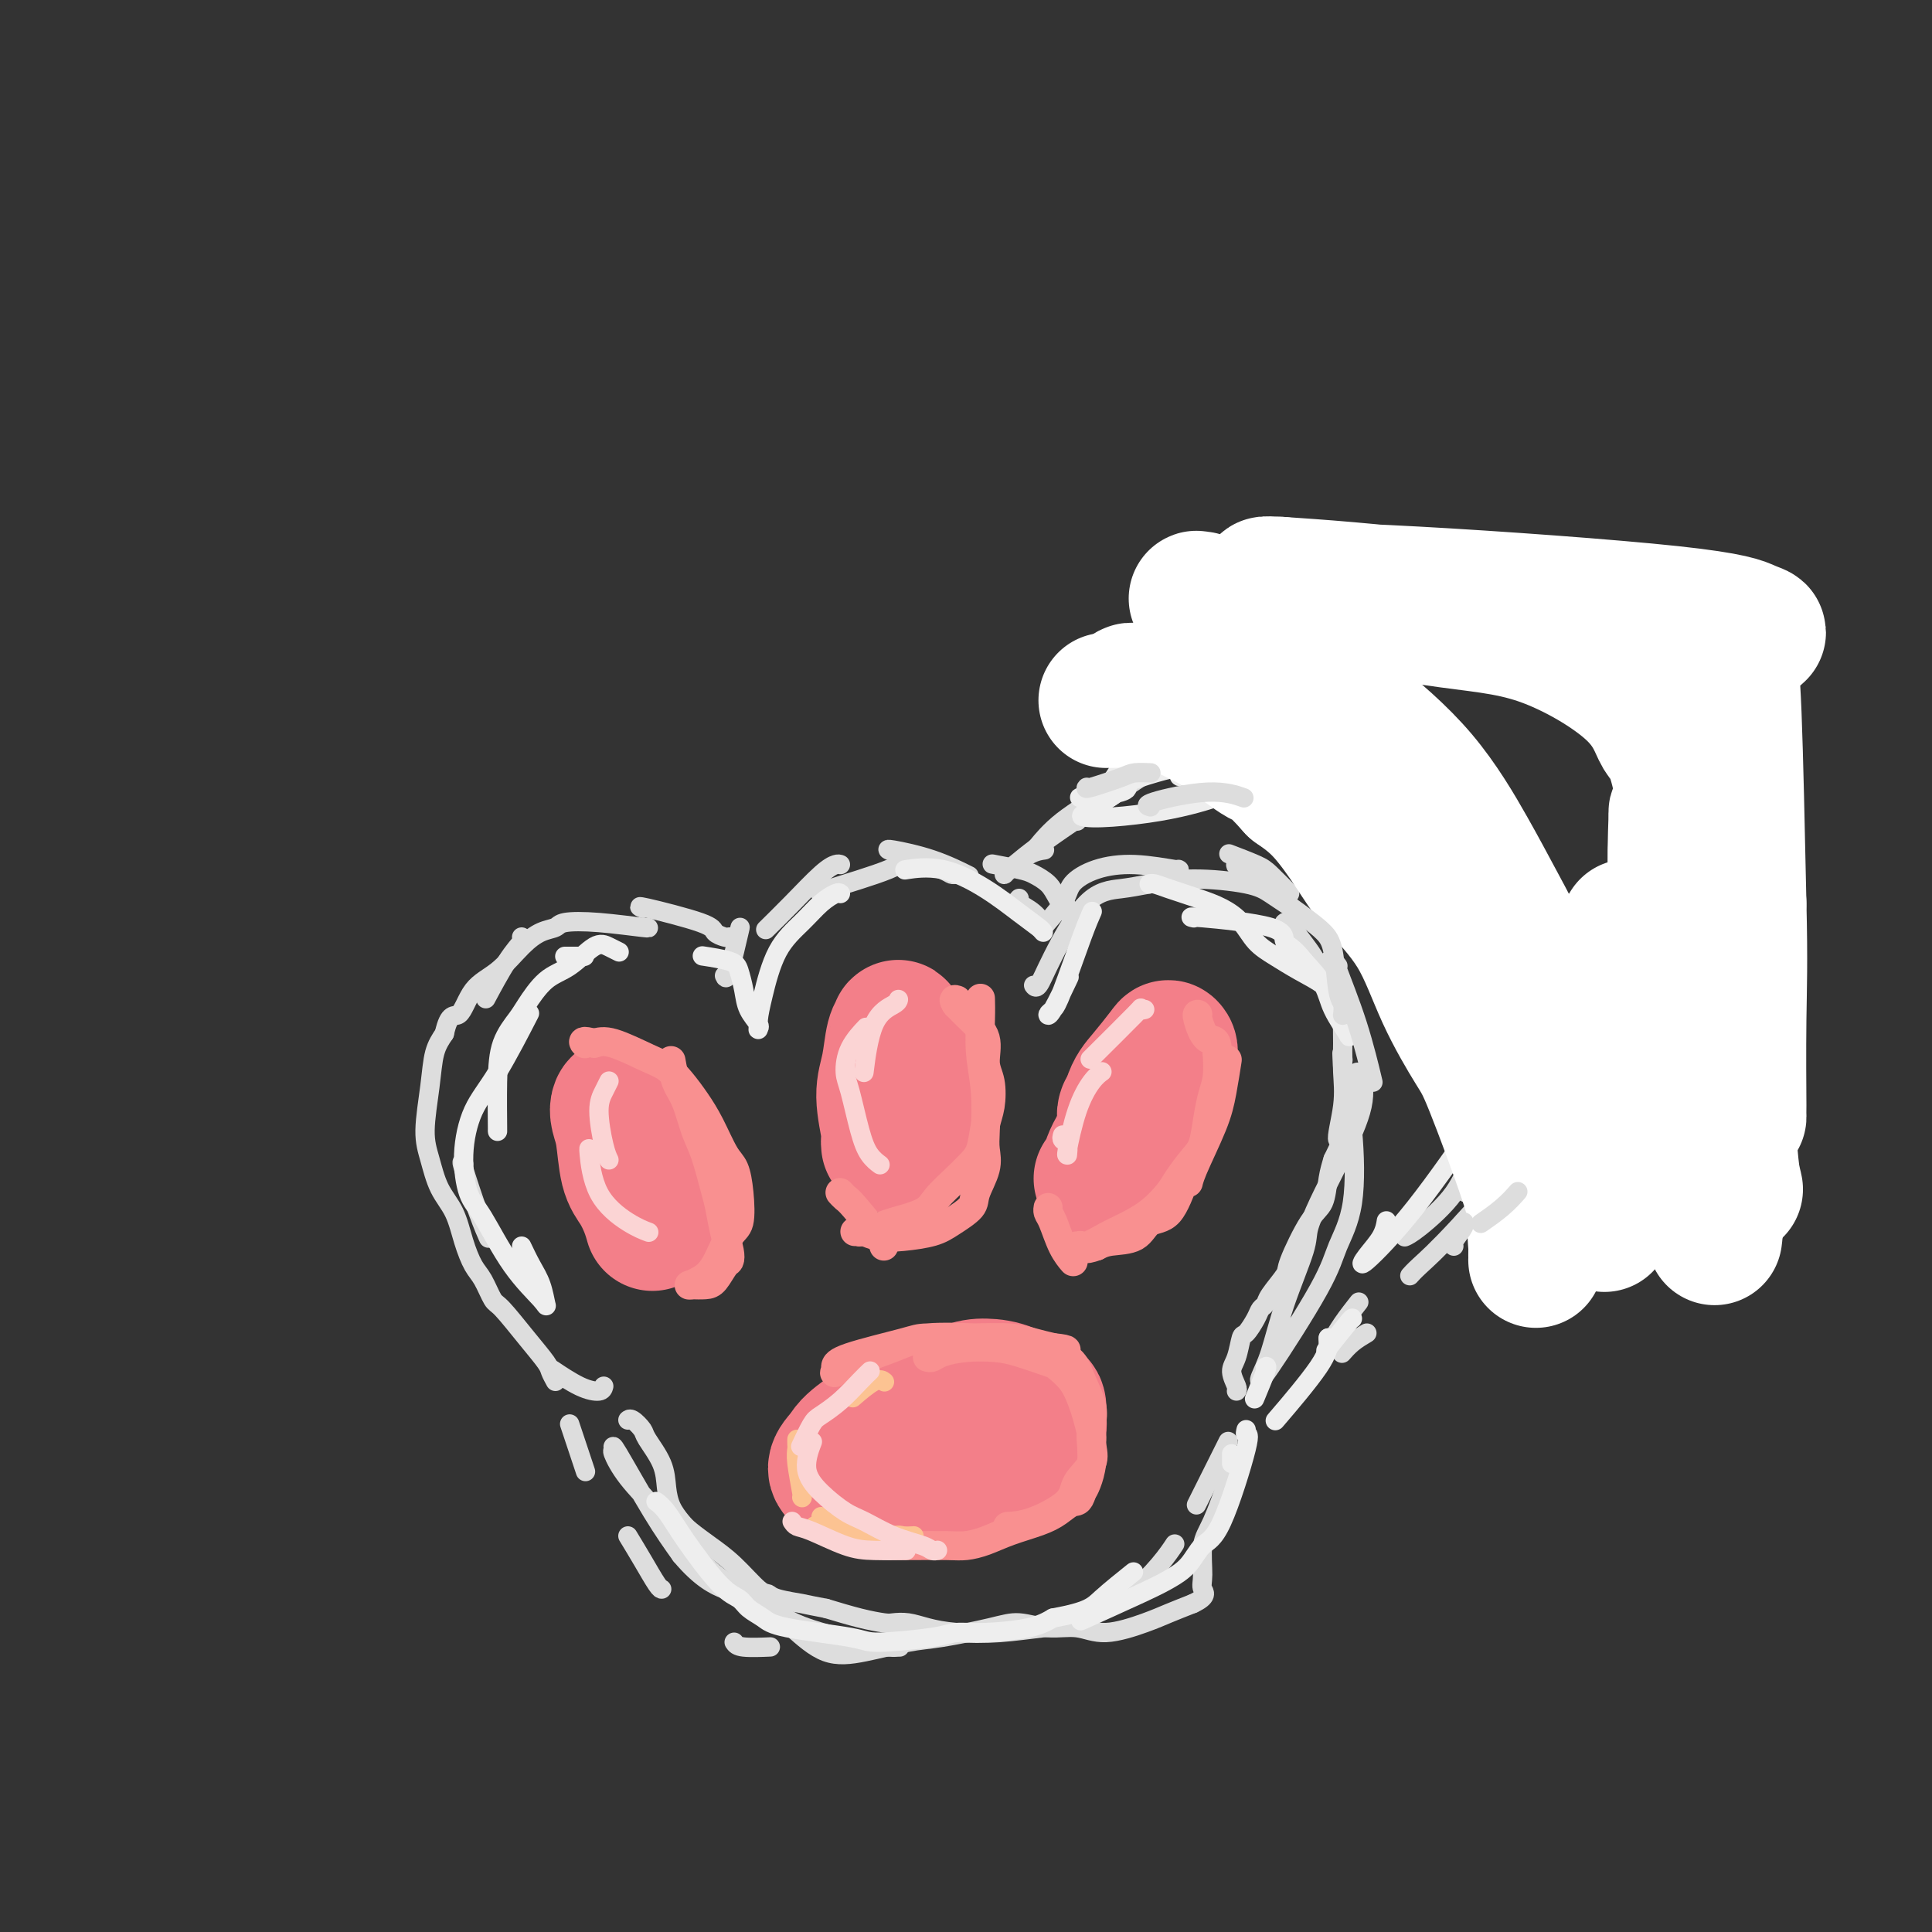 <svg viewBox='0 0 400 400' version='1.1' xmlns='http://www.w3.org/2000/svg' xmlns:xlink='http://www.w3.org/1999/xlink'><rect x="0" y="0" width="400" height="400" fill="#333333" stroke="none"/><g fill='none' stroke='rgb(243,127,137)' stroke-width='28' stroke-linecap='round' stroke-linejoin='round'><path d='M186,296c0.180,-0.196 0.360,-0.391 1,-1c0.640,-0.609 1.741,-1.631 4,-3c2.259,-1.369 5.677,-3.083 8,-4c2.323,-0.917 3.552,-1.035 5,-1c1.448,0.035 3.115,0.223 5,1c1.885,0.777 3.989,2.142 5,3c1.011,0.858 0.930,1.208 1,2c0.070,0.792 0.290,2.027 0,3c-0.290,0.973 -1.092,1.683 -3,3c-1.908,1.317 -4.923,3.240 -8,5c-3.077,1.760 -6.217,3.356 -9,4c-2.783,0.644 -5.210,0.336 -8,0c-2.790,-0.336 -5.944,-0.698 -8,-1c-2.056,-0.302 -3.015,-0.543 -4,-1c-0.985,-0.457 -1.996,-1.131 -2,-2c-0.004,-0.869 0.998,-1.935 2,-3'/><path d='M175,301c0.640,-1.482 2.239,-2.688 4,-4c1.761,-1.312 3.684,-2.732 6,-4c2.316,-1.268 5.026,-2.385 7,-3c1.974,-0.615 3.212,-0.728 5,-1c1.788,-0.272 4.125,-0.703 6,-1c1.875,-0.297 3.287,-0.461 5,0c1.713,0.461 3.727,1.546 5,2c1.273,0.454 1.804,0.276 2,1c0.196,0.724 0.056,2.350 0,3c-0.056,0.650 -0.028,0.325 0,0'/><path d='M232,243c0.132,-0.366 0.263,-0.732 0,-1c-0.263,-0.268 -0.922,-0.440 -1,-1c-0.078,-0.560 0.423,-1.510 1,-4c0.577,-2.490 1.229,-6.521 2,-9c0.771,-2.479 1.661,-3.406 3,-5c1.339,-1.594 3.126,-3.854 4,-5c0.874,-1.146 0.834,-1.179 1,-1c0.166,0.179 0.539,0.570 0,2c-0.539,1.430 -1.991,3.900 -3,6c-1.009,2.100 -1.577,3.831 -3,6c-1.423,2.169 -3.701,4.777 -5,7c-1.299,2.223 -1.619,4.060 -2,5c-0.381,0.940 -0.823,0.983 -1,1c-0.177,0.017 -0.088,0.009 0,0'/><path d='M184,237c-0.037,-0.372 -0.074,-0.744 0,-1c0.074,-0.256 0.258,-0.398 0,-2c-0.258,-1.602 -0.960,-4.666 -1,-7c-0.040,-2.334 0.582,-3.939 1,-6c0.418,-2.061 0.633,-4.579 1,-6c0.367,-1.421 0.886,-1.743 1,-2c0.114,-0.257 -0.179,-0.447 0,0c0.179,0.447 0.829,1.531 1,3c0.171,1.469 -0.136,3.322 0,6c0.136,2.678 0.716,6.182 1,8c0.284,1.818 0.272,1.951 0,3c-0.272,1.049 -0.804,3.013 -1,4c-0.196,0.987 -0.056,0.996 0,1c0.056,0.004 0.028,0.002 0,0'/><path d='M135,253c0.067,0.238 0.134,0.475 0,0c-0.134,-0.475 -0.470,-1.664 -1,-3c-0.530,-1.336 -1.253,-2.820 -2,-4c-0.747,-1.180 -1.518,-2.056 -2,-4c-0.482,-1.944 -0.673,-4.958 -1,-7c-0.327,-2.042 -0.788,-3.114 -1,-4c-0.212,-0.886 -0.173,-1.587 0,-2c0.173,-0.413 0.480,-0.537 1,0c0.520,0.537 1.253,1.735 2,3c0.747,1.265 1.507,2.599 2,4c0.493,1.401 0.720,2.870 1,4c0.280,1.130 0.614,1.919 1,3c0.386,1.081 0.825,2.452 1,3c0.175,0.548 0.088,0.274 0,0'/><path d='M233,230c-0.146,0.417 -0.291,0.833 0,1c0.291,0.167 1.020,0.083 1,1c-0.020,0.917 -0.789,2.833 -1,4c-0.211,1.167 0.135,1.583 0,2c-0.135,0.417 -0.753,0.833 -1,1c-0.247,0.167 -0.124,0.083 0,0'/></g>
<g fill='none' stroke='rgb(249,144,144)' stroke-width='6' stroke-linecap='round' stroke-linejoin='round'><path d='M254,220c0.083,-0.533 0.166,-1.066 0,0c-0.166,1.066 -0.580,3.732 -1,6c-0.420,2.268 -0.844,4.139 -2,7c-1.156,2.861 -3.043,6.712 -4,9c-0.957,2.288 -0.982,3.013 -1,3c-0.018,-0.013 -0.028,-0.763 0,-1c0.028,-0.237 0.095,0.038 0,0c-0.095,-0.038 -0.353,-0.389 -1,1c-0.647,1.389 -1.682,4.519 -3,6c-1.318,1.481 -2.920,1.315 -4,2c-1.080,0.685 -1.637,2.223 -3,3c-1.363,0.777 -3.532,0.793 -5,1c-1.468,0.207 -2.234,0.603 -3,1'/><path d='M227,258c-2.938,1.083 -2.783,0.292 -3,0c-0.217,-0.292 -0.806,-0.084 -1,0c-0.194,0.084 0.008,0.045 0,0c-0.008,-0.045 -0.225,-0.097 0,0c0.225,0.097 0.893,0.342 2,0c1.107,-0.342 2.652,-1.273 4,-2c1.348,-0.727 2.500,-1.252 4,-2c1.500,-0.748 3.347,-1.721 5,-3c1.653,-1.279 3.111,-2.865 4,-4c0.889,-1.135 1.208,-1.819 2,-3c0.792,-1.181 2.058,-2.860 3,-4c0.942,-1.140 1.559,-1.742 2,-3c0.441,-1.258 0.706,-3.172 1,-5c0.294,-1.828 0.618,-3.569 1,-5c0.382,-1.431 0.824,-2.552 1,-4c0.176,-1.448 0.088,-3.224 0,-5'/><path d='M252,218c0.132,-3.392 -1.037,-2.373 -2,-3c-0.963,-0.627 -1.721,-2.900 -2,-4c-0.279,-1.100 -0.080,-1.029 0,-1c0.080,0.029 0.040,0.014 0,0'/><path d='M222,261c0.174,0.202 0.348,0.404 0,0c-0.348,-0.404 -1.218,-1.415 -2,-3c-0.782,-1.585 -1.478,-3.744 -2,-5c-0.522,-1.256 -0.871,-1.607 -1,-2c-0.129,-0.393 -0.037,-0.826 0,-1c0.037,-0.174 0.018,-0.087 0,0'/><path d='M192,281c0.307,0.084 0.613,0.168 1,0c0.387,-0.168 0.853,-0.588 2,-1c1.147,-0.412 2.974,-0.816 5,-1c2.026,-0.184 4.251,-0.146 6,0c1.749,0.146 3.022,0.402 5,1c1.978,0.598 4.662,1.537 6,2c1.338,0.463 1.329,0.450 2,1c0.671,0.550 2.022,1.665 3,3c0.978,1.335 1.583,2.891 2,4c0.417,1.109 0.645,1.771 1,3c0.355,1.229 0.838,3.025 1,4c0.162,0.975 0.002,1.127 0,2c-0.002,0.873 0.153,2.466 0,4c-0.153,1.534 -0.615,3.010 -1,4c-0.385,0.990 -0.692,1.495 -1,2'/><path d='M224,309c-0.624,2.214 -1.184,1.748 -2,2c-0.816,0.252 -1.888,1.220 -3,2c-1.112,0.780 -2.265,1.372 -4,2c-1.735,0.628 -4.053,1.293 -6,2c-1.947,0.707 -3.523,1.457 -5,2c-1.477,0.543 -2.855,0.877 -4,1c-1.145,0.123 -2.058,0.033 -4,0c-1.942,-0.033 -4.912,-0.009 -7,0c-2.088,0.009 -3.293,0.002 -4,0c-0.707,-0.002 -0.916,-0.001 -1,0c-0.084,0.001 -0.042,0.000 0,0'/><path d='M205,277c-0.458,-0.011 -0.916,-0.022 -1,0c-0.084,0.022 0.204,0.076 -2,0c-2.204,-0.076 -6.902,-0.283 -10,0c-3.098,0.283 -4.596,1.054 -7,2c-2.404,0.946 -5.715,2.067 -8,3c-2.285,0.933 -3.544,1.680 -4,2c-0.456,0.320 -0.108,0.215 0,0c0.108,-0.215 -0.025,-0.541 0,-1c0.025,-0.459 0.207,-1.052 3,-2c2.793,-0.948 8.196,-2.251 11,-3c2.804,-0.749 3.008,-0.944 5,-1c1.992,-0.056 5.771,0.026 9,0c3.229,-0.026 5.908,-0.161 8,0c2.092,0.161 3.598,0.617 5,1c1.402,0.383 2.701,0.691 4,1'/><path d='M218,279c4.378,0.461 2.322,0.615 2,1c-0.322,0.385 1.090,1.001 2,2c0.910,0.999 1.319,2.381 2,4c0.681,1.619 1.636,3.475 2,5c0.364,1.525 0.138,2.717 0,4c-0.138,1.283 -0.188,2.655 0,4c0.188,1.345 0.614,2.662 0,4c-0.614,1.338 -2.267,2.698 -3,4c-0.733,1.302 -0.547,2.545 -2,4c-1.453,1.455 -4.545,3.123 -7,4c-2.455,0.877 -4.273,0.965 -5,1c-0.727,0.035 -0.364,0.018 0,0'/><path d='M203,207c-0.008,-0.290 -0.016,-0.580 0,0c0.016,0.580 0.056,2.031 0,4c-0.056,1.969 -0.209,4.458 0,7c0.209,2.542 0.781,5.139 1,8c0.219,2.861 0.086,5.987 0,8c-0.086,2.013 -0.127,2.913 0,4c0.127,1.087 0.420,2.361 0,4c-0.420,1.639 -1.553,3.644 -2,5c-0.447,1.356 -0.209,2.063 -1,3c-0.791,0.937 -2.611,2.104 -4,3c-1.389,0.896 -2.347,1.522 -4,2c-1.653,0.478 -4.000,0.809 -6,1c-2.000,0.191 -3.654,0.244 -5,0c-1.346,-0.244 -2.385,-0.784 -3,-1c-0.615,-0.216 -0.808,-0.108 -1,0'/><path d='M178,255c-2.262,-0.014 -0.418,-0.048 0,0c0.418,0.048 -0.592,0.177 0,0c0.592,-0.177 2.784,-0.659 4,-1c1.216,-0.341 1.456,-0.542 3,-1c1.544,-0.458 4.392,-1.173 6,-2c1.608,-0.827 1.975,-1.764 3,-3c1.025,-1.236 2.709,-2.769 4,-4c1.291,-1.231 2.189,-2.160 3,-3c0.811,-0.840 1.533,-1.591 2,-3c0.467,-1.409 0.677,-3.475 1,-5c0.323,-1.525 0.757,-2.509 1,-4c0.243,-1.491 0.294,-3.491 0,-5c-0.294,-1.509 -0.935,-2.528 -1,-4c-0.065,-1.472 0.444,-3.396 0,-5c-0.444,-1.604 -1.841,-2.887 -3,-4c-1.159,-1.113 -2.079,-2.057 -3,-3'/><path d='M198,208c-0.933,-1.311 -0.267,-1.089 0,-1c0.267,0.089 0.133,0.044 0,0'/><path d='M183,258c-0.024,-0.477 -0.049,-0.955 0,-1c0.049,-0.045 0.171,0.341 -1,-1c-1.171,-1.341 -3.633,-4.411 -5,-6c-1.367,-1.589 -1.637,-1.697 -2,-2c-0.363,-0.303 -0.818,-0.801 -1,-1c-0.182,-0.199 -0.091,-0.100 0,0'/><path d='M139,220c-0.066,-0.373 -0.131,-0.746 0,0c0.131,0.746 0.459,2.612 1,4c0.541,1.388 1.297,2.298 2,4c0.703,1.702 1.354,4.194 2,6c0.646,1.806 1.287,2.924 2,5c0.713,2.076 1.498,5.110 2,7c0.502,1.890 0.721,2.637 1,4c0.279,1.363 0.619,3.342 1,5c0.381,1.658 0.805,2.994 1,4c0.195,1.006 0.163,1.681 0,2c-0.163,0.319 -0.456,0.281 -1,1c-0.544,0.719 -1.339,2.193 -2,3c-0.661,0.807 -1.189,0.945 -2,1c-0.811,0.055 -1.906,0.028 -3,0'/><path d='M143,266c-0.751,0.145 -0.129,0.008 0,0c0.129,-0.008 -0.235,0.114 0,0c0.235,-0.114 1.069,-0.465 2,-1c0.931,-0.535 1.960,-1.253 3,-3c1.040,-1.747 2.091,-4.523 3,-6c0.909,-1.477 1.674,-1.654 2,-3c0.326,-1.346 0.212,-3.861 0,-6c-0.212,-2.139 -0.521,-3.902 -1,-5c-0.479,-1.098 -1.128,-1.530 -2,-3c-0.872,-1.470 -1.966,-3.978 -3,-6c-1.034,-2.022 -2.009,-3.558 -3,-5c-0.991,-1.442 -1.998,-2.790 -3,-4c-1.002,-1.210 -2.001,-2.283 -3,-3c-0.999,-0.717 -2.000,-1.078 -4,-2c-2.000,-0.922 -5.000,-2.406 -7,-3c-2.000,-0.594 -3.000,-0.297 -4,0'/><path d='M123,216c-2.774,-0.774 -2.208,-0.208 -2,0c0.208,0.208 0.060,0.060 0,0c-0.060,-0.060 -0.030,-0.030 0,0'/></g>
<g fill='none' stroke='rgb(252,195,146)' stroke-width='4' stroke-linecap='round' stroke-linejoin='round'><path d='M183,286c0.107,0.089 0.214,0.179 0,0c-0.214,-0.179 -0.750,-0.625 -2,0c-1.250,0.625 -3.214,2.321 -4,3c-0.786,0.679 -0.393,0.339 0,0'/><path d='M165,298c-0.008,0.354 -0.016,0.708 0,1c0.016,0.292 0.057,0.523 0,1c-0.057,0.477 -0.211,1.200 0,3c0.211,1.800 0.788,4.677 1,6c0.212,1.323 0.061,1.092 0,1c-0.061,-0.092 -0.030,-0.046 0,0'/><path d='M169,316c-0.250,-0.083 -0.500,-0.167 0,0c0.500,0.167 1.750,0.583 3,1c1.250,0.417 2.500,0.833 3,1c0.500,0.167 0.250,0.083 0,0'/><path d='M189,318c0.198,-0.011 0.395,-0.023 0,0c-0.395,0.023 -1.384,0.080 -2,0c-0.616,-0.080 -0.859,-0.298 -2,0c-1.141,0.298 -3.182,1.113 -5,1c-1.818,-0.113 -3.415,-1.154 -5,-2c-1.585,-0.846 -3.157,-1.497 -4,-2c-0.843,-0.503 -0.955,-0.858 -1,-1c-0.045,-0.142 -0.022,-0.071 0,0'/></g>
<g fill='none' stroke='rgb(251,212,212)' stroke-width='4' stroke-linecap='round' stroke-linejoin='round'><path d='M180,284c0.134,-0.127 0.269,-0.255 0,0c-0.269,0.255 -0.941,0.892 -2,2c-1.059,1.108 -2.505,2.686 -4,4c-1.495,1.314 -3.040,2.362 -4,3c-0.960,0.638 -1.335,0.864 -2,2c-0.665,1.136 -1.618,3.182 -2,4c-0.382,0.818 -0.191,0.409 0,0'/><path d='M164,315c0.259,0.392 0.519,0.785 1,1c0.481,0.215 1.184,0.254 3,1c1.816,0.746 4.744,2.200 7,3c2.256,0.800 3.838,0.946 6,1c2.162,0.054 4.903,0.015 6,0c1.097,-0.015 0.548,-0.008 0,0'/><path d='M194,321c0.090,-0.020 0.180,-0.040 0,0c-0.180,0.040 -0.630,0.139 -1,0c-0.370,-0.139 -0.661,-0.518 -2,-1c-1.339,-0.482 -3.726,-1.067 -6,-2c-2.274,-0.933 -4.434,-2.212 -6,-3c-1.566,-0.788 -2.538,-1.084 -4,-2c-1.462,-0.916 -3.412,-2.452 -5,-4c-1.588,-1.548 -2.812,-3.109 -3,-5c-0.188,-1.891 0.661,-4.112 1,-5c0.339,-0.888 0.170,-0.444 0,0'/><path d='M186,207c0.008,-0.064 0.016,-0.128 0,0c-0.016,0.128 -0.056,0.447 -1,1c-0.944,0.553 -2.793,1.341 -4,4c-1.207,2.659 -1.774,7.188 -2,9c-0.226,1.812 -0.113,0.906 0,0'/><path d='M182,241c0.180,0.133 0.360,0.267 0,0c-0.360,-0.267 -1.258,-0.934 -2,-2c-0.742,-1.066 -1.326,-2.532 -2,-5c-0.674,-2.468 -1.438,-5.940 -2,-8c-0.562,-2.060 -0.921,-2.710 -1,-4c-0.079,-1.290 0.123,-3.222 1,-5c0.877,-1.778 2.428,-3.402 3,-4c0.572,-0.598 0.163,-0.171 0,0c-0.163,0.171 -0.082,0.085 0,0'/><path d='M237,209c-0.544,0.121 -1.088,0.242 -1,0c0.088,-0.242 0.807,-0.848 -1,1c-1.807,1.848 -6.140,6.152 -8,8c-1.860,1.848 -1.246,1.242 -1,1c0.246,-0.242 0.123,-0.121 0,0'/><path d='M220,235c-0.114,0.372 -0.228,0.743 0,1c0.228,0.257 0.798,0.398 1,1c0.202,0.602 0.035,1.665 0,2c-0.035,0.335 0.061,-0.058 0,0c-0.061,0.058 -0.279,0.565 0,-1c0.279,-1.565 1.055,-5.204 2,-8c0.945,-2.796 2.057,-4.749 3,-6c0.943,-1.251 1.715,-1.798 2,-2c0.285,-0.202 0.081,-0.058 0,0c-0.081,0.058 -0.041,0.029 0,0'/><path d='M126,224c0.077,-0.156 0.154,-0.311 0,0c-0.154,0.311 -0.538,1.089 -1,2c-0.462,0.911 -1.000,1.956 -1,4c0.000,2.044 0.538,5.089 1,7c0.462,1.911 0.846,2.689 1,3c0.154,0.311 0.077,0.156 0,0'/><path d='M134,255c0.287,0.107 0.574,0.215 0,0c-0.574,-0.215 -2.010,-0.751 -4,-2c-1.990,-1.249 -4.533,-3.211 -6,-6c-1.467,-2.789 -1.856,-6.405 -2,-8c-0.144,-1.595 -0.041,-1.170 0,-1c0.041,0.170 0.021,0.085 0,0'/></g>
<g fill='none' stroke='rgb(221,221,221)' stroke-width='4' stroke-linecap='round' stroke-linejoin='round'><path d='M254,299c0.250,-0.500 0.500,-1.000 0,0c-0.500,1.000 -1.750,3.500 -3,6c-1.250,2.500 -2.500,5.000 -3,6c-0.500,1.000 -0.250,0.500 0,0'/><path d='M243,320c0.193,-0.293 0.386,-0.586 0,0c-0.386,0.586 -1.350,2.050 -3,4c-1.650,1.950 -3.987,4.386 -6,6c-2.013,1.614 -3.704,2.407 -5,3c-1.296,0.593 -2.198,0.986 -3,1c-0.802,0.014 -1.504,-0.349 -2,0c-0.496,0.349 -0.786,1.411 -2,2c-1.214,0.589 -3.353,0.704 -6,1c-2.647,0.296 -5.802,0.773 -9,1c-3.198,0.227 -6.441,0.205 -9,0c-2.559,-0.205 -4.436,-0.593 -6,-1c-1.564,-0.407 -2.814,-0.833 -4,-1c-1.186,-0.167 -2.308,-0.076 -3,0c-0.692,0.076 -0.956,0.136 -2,0c-1.044,-0.136 -2.870,-0.467 -5,-1c-2.130,-0.533 -4.565,-1.266 -7,-2'/><path d='M171,333c-5.034,-0.956 -4.120,-0.846 -5,-1c-0.880,-0.154 -3.554,-0.572 -5,-1c-1.446,-0.428 -1.665,-0.867 -2,-1c-0.335,-0.133 -0.785,0.040 -2,-1c-1.215,-1.040 -3.194,-3.292 -5,-5c-1.806,-1.708 -3.440,-2.872 -5,-4c-1.560,-1.128 -3.046,-2.222 -4,-3c-0.954,-0.778 -1.377,-1.241 -2,-2c-0.623,-0.759 -1.447,-1.813 -2,-3c-0.553,-1.187 -0.834,-2.508 -1,-4c-0.166,-1.492 -0.216,-3.156 -1,-5c-0.784,-1.844 -2.301,-3.867 -3,-5c-0.699,-1.133 -0.579,-1.376 -1,-2c-0.421,-0.624 -1.383,-1.630 -2,-2c-0.617,-0.370 -0.891,-0.106 -1,0c-0.109,0.106 -0.055,0.053 0,0'/><path d='M115,286c-0.394,-0.724 -0.787,-1.448 -1,-2c-0.213,-0.552 -0.245,-0.931 -1,-2c-0.755,-1.069 -2.233,-2.826 -4,-5c-1.767,-2.174 -3.825,-4.764 -5,-6c-1.175,-1.236 -1.469,-1.117 -2,-2c-0.531,-0.883 -1.301,-2.769 -2,-4c-0.699,-1.231 -1.328,-1.809 -2,-3c-0.672,-1.191 -1.386,-2.996 -2,-5c-0.614,-2.004 -1.128,-4.207 -2,-6c-0.872,-1.793 -2.102,-3.175 -3,-5c-0.898,-1.825 -1.464,-4.091 -2,-6c-0.536,-1.909 -1.040,-3.460 -1,-6c0.040,-2.540 0.626,-6.068 1,-9c0.374,-2.932 0.535,-5.266 1,-7c0.465,-1.734 1.232,-2.867 2,-4'/><path d='M92,214c1.025,-4.671 2.087,-3.349 3,-4c0.913,-0.651 1.677,-3.273 3,-5c1.323,-1.727 3.205,-2.557 5,-4c1.795,-1.443 3.504,-3.498 5,-5c1.496,-1.502 2.780,-2.451 4,-3c1.220,-0.549 2.376,-0.697 3,-1c0.624,-0.303 0.717,-0.761 2,-1c1.283,-0.239 3.756,-0.260 7,0c3.244,0.260 7.258,0.801 9,1c1.742,0.199 1.212,0.057 1,0c-0.212,-0.057 -0.106,-0.028 0,0'/><path d='M151,194c-0.200,0.077 -0.400,0.154 -1,0c-0.600,-0.154 -1.600,-0.538 -2,-1c-0.400,-0.462 -0.200,-1.000 -3,-2c-2.800,-1.000 -8.600,-2.462 -11,-3c-2.400,-0.538 -1.400,-0.154 -1,0c0.400,0.154 0.200,0.077 0,0'/><path d='M108,194c0.220,0.179 0.440,0.357 0,1c-0.440,0.643 -1.542,1.750 -3,4c-1.458,2.250 -3.274,5.643 -4,7c-0.726,1.357 -0.363,0.679 0,0'/><path d='M96,241c-0.280,-0.446 -0.560,-0.893 0,1c0.560,1.893 1.958,6.125 3,9c1.042,2.875 1.726,4.393 2,5c0.274,0.607 0.137,0.304 0,0'/><path d='M125,287c-0.119,0.446 -0.238,0.893 -1,1c-0.762,0.107 -2.167,-0.125 -4,-1c-1.833,-0.875 -4.095,-2.393 -5,-3c-0.905,-0.607 -0.452,-0.304 0,0'/><path d='M118,295c-0.054,-0.161 -0.107,-0.321 0,0c0.107,0.321 0.375,1.125 1,3c0.625,1.875 1.607,4.821 2,6c0.393,1.179 0.196,0.589 0,0'/><path d='M130,318c0.958,1.577 1.917,3.155 3,5c1.083,1.845 2.292,3.958 3,5c0.708,1.042 0.917,1.012 1,1c0.083,-0.012 0.042,-0.006 0,0'/><path d='M152,340c0.280,0.423 0.560,0.845 2,1c1.440,0.155 4.042,0.042 5,0c0.958,-0.042 0.274,-0.012 0,0c-0.274,0.012 -0.137,0.006 0,0'/><path d='M180,341c-0.251,0.000 -0.502,0.000 0,0c0.502,-0.000 1.757,-0.002 3,0c1.243,0.002 2.472,0.006 3,0c0.528,-0.006 0.353,-0.021 0,0c-0.353,0.021 -0.884,0.080 -2,0c-1.116,-0.080 -2.817,-0.297 -6,-1c-3.183,-0.703 -7.850,-1.891 -11,-3c-3.150,-1.109 -4.785,-2.140 -8,-4c-3.215,-1.860 -8.010,-4.549 -12,-8c-3.990,-3.451 -7.176,-7.663 -10,-11c-2.824,-3.337 -5.285,-5.799 -7,-8c-1.715,-2.201 -2.683,-4.142 -3,-5c-0.317,-0.858 0.018,-0.632 0,-1c-0.018,-0.368 -0.390,-1.330 1,1c1.390,2.330 4.540,7.951 7,12c2.460,4.049 4.230,6.524 6,9'/><path d='M141,322c4.007,4.790 7.024,6.265 9,7c1.976,0.735 2.912,0.731 4,1c1.088,0.269 2.327,0.811 4,2c1.673,1.189 3.779,3.024 6,5c2.221,1.976 4.558,4.092 7,5c2.442,0.908 4.990,0.606 8,0c3.010,-0.606 6.481,-1.517 9,-2c2.519,-0.483 4.087,-0.537 7,-1c2.913,-0.463 7.171,-1.334 10,-2c2.829,-0.666 4.231,-1.127 6,-1c1.769,0.127 3.907,0.841 6,1c2.093,0.159 4.141,-0.236 6,0c1.859,0.236 3.529,1.105 6,1c2.471,-0.105 5.742,-1.182 8,-2c2.258,-0.818 3.502,-1.377 5,-2c1.498,-0.623 3.249,-1.312 5,-2'/><path d='M247,332c3.232,-1.510 2.312,-2.283 2,-3c-0.312,-0.717 -0.017,-1.376 0,-3c0.017,-1.624 -0.244,-4.211 0,-6c0.244,-1.789 0.993,-2.778 2,-5c1.007,-2.222 2.271,-5.675 3,-8c0.729,-2.325 0.923,-3.521 1,-4c0.077,-0.479 0.039,-0.239 0,0'/><path d='M256,288c0.137,-0.142 0.273,-0.284 0,-1c-0.273,-0.716 -0.956,-2.005 -1,-3c-0.044,-0.995 0.551,-1.695 1,-3c0.449,-1.305 0.751,-3.214 1,-4c0.249,-0.786 0.446,-0.449 1,-1c0.554,-0.551 1.466,-1.990 2,-3c0.534,-1.010 0.690,-1.591 1,-2c0.310,-0.409 0.775,-0.644 1,-1c0.225,-0.356 0.211,-0.831 1,-2c0.789,-1.169 2.382,-3.033 3,-4c0.618,-0.967 0.259,-1.038 1,-3c0.741,-1.962 2.580,-5.815 4,-8c1.420,-2.185 2.421,-2.704 3,-4c0.579,-1.296 0.737,-3.370 1,-5c0.263,-1.630 0.632,-2.815 1,-4'/><path d='M276,240c3.105,-6.300 1.367,-3.551 1,-4c-0.367,-0.449 0.635,-4.095 1,-7c0.365,-2.905 0.091,-5.068 0,-7c-0.091,-1.932 -0.000,-3.632 0,-6c0.000,-2.368 -0.091,-5.405 0,-7c0.091,-1.595 0.365,-1.747 0,-3c-0.365,-1.253 -1.367,-3.607 -2,-5c-0.633,-1.393 -0.895,-1.827 -1,-2c-0.105,-0.173 -0.052,-0.087 0,0'/><path d='M267,185c-1.500,-1.524 -3.000,-3.048 -4,-4c-1.000,-0.952 -1.500,-1.333 -3,-2c-1.500,-0.667 -4.000,-1.619 -5,-2c-1.000,-0.381 -0.500,-0.190 0,0'/><path d='M221,188c-0.050,-0.184 -0.100,-0.368 0,0c0.100,0.368 0.350,1.287 0,1c-0.350,-0.287 -1.300,-1.779 -2,-3c-0.700,-1.221 -1.152,-2.170 -2,-3c-0.848,-0.830 -2.093,-1.542 -3,-2c-0.907,-0.458 -1.475,-0.662 -3,-1c-1.525,-0.338 -4.007,-0.811 -5,-1c-0.993,-0.189 -0.496,-0.095 0,0'/><path d='M174,179c-0.225,-0.085 -0.450,-0.169 -1,0c-0.550,0.169 -1.426,0.592 -3,2c-1.574,1.408 -3.847,3.802 -6,6c-2.153,2.198 -4.187,4.199 -5,5c-0.813,0.801 -0.407,0.400 0,0'/><path d='M150,202c0.200,0.467 0.400,0.933 1,-1c0.600,-1.933 1.600,-6.267 2,-8c0.400,-1.733 0.200,-0.867 0,0'/><path d='M184,176c0.073,0.037 0.147,0.073 0,0c-0.147,-0.073 -0.514,-0.257 1,0c1.514,0.257 4.907,0.954 8,2c3.093,1.046 5.884,2.442 7,3c1.116,0.558 0.558,0.279 0,0'/><path d='M211,186c-0.271,0.278 -0.542,0.556 0,1c0.542,0.444 1.897,1.053 3,2c1.103,0.947 1.955,2.234 2,3c0.045,0.766 -0.715,1.013 0,0c0.715,-1.013 2.907,-3.287 4,-5c1.093,-1.713 1.088,-2.865 2,-4c0.912,-1.135 2.742,-2.252 5,-3c2.258,-0.748 4.946,-1.128 8,-1c3.054,0.128 6.476,0.765 8,1c1.524,0.235 1.150,0.067 1,0c-0.150,-0.067 -0.075,-0.034 0,0'/><path d='M266,191c-0.079,0.059 -0.157,0.119 0,0c0.157,-0.119 0.550,-0.416 1,0c0.450,0.416 0.956,1.544 2,3c1.044,1.456 2.627,3.238 4,6c1.373,2.762 2.535,6.503 3,8c0.465,1.497 0.232,0.748 0,0'/><path d='M281,222c0.448,0.537 0.896,1.074 1,1c0.104,-0.074 -0.137,-0.760 0,0c0.137,0.760 0.653,2.966 0,6c-0.653,3.034 -2.475,6.894 -4,10c-1.525,3.106 -2.754,5.457 -4,8c-1.246,2.543 -2.509,5.280 -3,7c-0.491,1.720 -0.210,2.425 -1,5c-0.790,2.575 -2.650,7.019 -4,11c-1.350,3.981 -2.189,7.498 -3,10c-0.811,2.502 -1.594,3.987 -2,5c-0.406,1.013 -0.437,1.553 2,-2c2.437,-3.553 7.341,-11.201 10,-16c2.659,-4.799 3.074,-6.750 4,-9c0.926,-2.250 2.365,-4.798 3,-9c0.635,-4.202 0.467,-10.058 0,-15c-0.467,-4.942 -1.234,-8.971 -2,-13'/><path d='M278,221c-0.311,-4.800 -0.089,-2.800 0,-2c0.089,0.800 0.044,0.400 0,0'/><path d='M266,187c0.261,0.176 0.521,0.351 0,0c-0.521,-0.351 -1.824,-1.229 -3,-2c-1.176,-0.771 -2.226,-1.434 -5,-2c-2.774,-0.566 -7.271,-1.034 -11,-1c-3.729,0.034 -6.690,0.570 -9,1c-2.310,0.430 -3.967,0.752 -6,1c-2.033,0.248 -4.440,0.420 -7,3c-2.560,2.580 -5.274,7.568 -7,11c-1.726,3.432 -2.465,5.309 -3,6c-0.535,0.691 -0.867,0.198 -1,0c-0.133,-0.198 -0.066,-0.099 0,0'/><path d='M198,181c-0.363,0.044 -0.725,0.089 -1,0c-0.275,-0.089 -0.462,-0.311 -2,-1c-1.538,-0.689 -4.426,-1.845 -6,-2c-1.574,-0.155 -1.834,0.690 -5,2c-3.166,1.310 -9.237,3.083 -12,4c-2.763,0.917 -2.218,0.976 -2,1c0.218,0.024 0.109,0.012 0,0'/></g>
<g fill='none' stroke='rgb(238,238,238)' stroke-width='4' stroke-linecap='round' stroke-linejoin='round'><path d='M226,189c0.119,-0.263 0.238,-0.526 0,0c-0.238,0.526 -0.834,1.842 -2,5c-1.166,3.158 -2.904,8.159 -4,11c-1.096,2.841 -1.551,3.524 -2,4c-0.449,0.476 -0.894,0.746 -1,1c-0.106,0.254 0.125,0.491 1,-1c0.875,-1.491 2.393,-4.712 3,-6c0.607,-1.288 0.304,-0.644 0,0'/><path d='M238,183c-0.062,0.017 -0.124,0.034 0,0c0.124,-0.034 0.435,-0.121 1,0c0.565,0.121 1.385,0.448 3,1c1.615,0.552 4.023,1.330 6,2c1.977,0.670 3.521,1.232 5,2c1.479,0.768 2.893,1.742 4,3c1.107,1.258 1.906,2.800 3,4c1.094,1.200 2.482,2.057 4,3c1.518,0.943 3.166,1.972 5,3c1.834,1.028 3.853,2.055 5,3c1.147,0.945 1.422,1.808 2,3c0.578,1.192 1.461,2.715 2,4c0.539,1.285 0.736,2.333 1,3c0.264,0.667 0.597,0.952 0,0c-0.597,-0.952 -2.122,-3.141 -3,-5c-0.878,-1.859 -1.108,-3.388 -2,-5c-0.892,-1.612 -2.446,-3.306 -4,-5'/><path d='M270,199c-2.335,-3.077 -3.673,-3.269 -4,-4c-0.327,-0.731 0.356,-2.000 -3,-3c-3.356,-1.000 -10.750,-1.731 -14,-2c-3.250,-0.269 -2.357,-0.077 -2,0c0.357,0.077 0.179,0.038 0,0'/><path d='M216,193c-0.124,-0.202 -0.248,-0.404 -1,-1c-0.752,-0.596 -2.132,-1.585 -4,-3c-1.868,-1.415 -4.222,-3.256 -7,-5c-2.778,-1.744 -5.979,-3.393 -9,-4c-3.021,-0.607 -5.863,-0.174 -7,0c-1.137,0.174 -0.568,0.087 0,0'/><path d='M174,185c-0.170,-0.137 -0.339,-0.274 -1,0c-0.661,0.274 -1.813,0.958 -3,2c-1.187,1.042 -2.409,2.440 -4,4c-1.591,1.560 -3.551,3.280 -5,6c-1.449,2.720 -2.386,6.440 -3,9c-0.614,2.560 -0.903,3.960 -1,5c-0.097,1.040 -0.001,1.721 0,2c0.001,0.279 -0.094,0.156 0,0c0.094,-0.156 0.376,-0.346 0,-1c-0.376,-0.654 -1.412,-1.773 -2,-3c-0.588,-1.227 -0.729,-2.564 -1,-4c-0.271,-1.436 -0.670,-2.973 -1,-4c-0.330,-1.027 -0.589,-1.546 -2,-2c-1.411,-0.454 -3.975,-0.844 -5,-1c-1.025,-0.156 -0.513,-0.078 0,0'/><path d='M128,197c0.167,0.085 0.335,0.169 0,0c-0.335,-0.169 -1.172,-0.593 -2,-1c-0.828,-0.407 -1.649,-0.799 -3,0c-1.351,0.799 -3.234,2.787 -5,4c-1.766,1.213 -3.415,1.649 -5,3c-1.585,1.351 -3.104,3.617 -4,5c-0.896,1.383 -1.168,1.884 -2,3c-0.832,1.116 -2.223,2.849 -3,5c-0.777,2.151 -0.940,4.721 -1,8c-0.060,3.279 -0.016,7.267 0,9c0.016,1.733 0.005,1.209 0,1c-0.005,-0.209 -0.002,-0.105 0,0'/><path d='M108,258c0.647,1.357 1.295,2.714 2,4c0.705,1.286 1.469,2.500 2,4c0.531,1.500 0.830,3.286 1,4c0.170,0.714 0.213,0.355 -1,-1c-1.213,-1.355 -3.680,-3.705 -6,-7c-2.320,-3.295 -4.493,-7.536 -6,-10c-1.507,-2.464 -2.347,-3.153 -3,-5c-0.653,-1.847 -1.120,-4.854 -1,-8c0.120,-3.146 0.826,-6.431 2,-9c1.174,-2.569 2.816,-4.422 5,-8c2.184,-3.578 4.910,-8.879 6,-11c1.090,-2.121 0.545,-1.060 0,0'/><path d='M117,198c-0.061,0.000 -0.121,0.000 0,0c0.121,0.000 0.424,0.000 1,0c0.576,0.000 1.424,0.000 2,0c0.576,0.000 0.879,0.000 1,0c0.121,0.000 0.061,0.000 0,0'/><path d='M136,311c-0.154,-0.112 -0.308,-0.224 0,0c0.308,0.224 1.079,0.784 2,2c0.921,1.216 1.994,3.088 4,6c2.006,2.912 4.947,6.863 7,9c2.053,2.137 3.219,2.460 4,3c0.781,0.540 1.177,1.298 2,2c0.823,0.702 2.072,1.348 3,2c0.928,0.652 1.534,1.309 5,2c3.466,0.691 9.791,1.415 13,2c3.209,0.585 3.303,1.030 6,1c2.697,-0.030 7.999,-0.536 11,-1c3.001,-0.464 3.701,-0.887 5,-1c1.299,-0.113 3.196,0.085 6,0c2.804,-0.085 6.515,-0.453 9,-1c2.485,-0.547 3.742,-1.274 5,-2'/><path d='M218,335c7.476,-1.381 8.167,-2.333 10,-4c1.833,-1.667 4.810,-4.048 6,-5c1.190,-0.952 0.595,-0.476 0,0'/><path d='M258,296c-0.124,0.505 -0.248,1.009 0,1c0.248,-0.009 0.867,-0.533 0,3c-0.867,3.533 -3.221,11.121 -5,15c-1.779,3.879 -2.983,4.049 -4,5c-1.017,0.951 -1.847,2.683 -3,4c-1.153,1.317 -2.629,2.219 -4,3c-1.371,0.781 -2.638,1.441 -6,3c-3.362,1.559 -8.818,4.017 -11,5c-2.182,0.983 -1.091,0.492 0,0'/></g>
<g fill='none' stroke='rgb(221,221,221)' stroke-width='4' stroke-linecap='round' stroke-linejoin='round'><path d='M275,277c0.286,0.220 0.571,0.440 1,0c0.429,-0.440 1.000,-1.542 2,-3c1.000,-1.458 2.429,-3.274 3,-4c0.571,-0.726 0.286,-0.363 0,0'/><path d='M291,256c-0.151,0.065 -0.302,0.131 0,0c0.302,-0.131 1.057,-0.458 3,-2c1.943,-1.542 5.074,-4.300 7,-7c1.926,-2.700 2.647,-5.343 5,-8c2.353,-2.657 6.339,-5.327 8,-7c1.661,-1.673 0.998,-2.349 1,-3c0.002,-0.651 0.671,-1.278 0,0c-0.671,1.278 -2.681,4.459 -5,8c-2.319,3.541 -4.948,7.440 -6,9c-1.052,1.560 -0.526,0.780 0,0'/><path d='M283,276c-1.044,0.622 -2.089,1.244 -3,2c-0.911,0.756 -1.689,1.644 -2,2c-0.311,0.356 -0.156,0.178 0,0'/><path d='M292,264c-0.099,0.113 -0.197,0.225 0,0c0.197,-0.225 0.691,-0.789 2,-2c1.309,-1.211 3.435,-3.070 8,-8c4.565,-4.930 11.569,-12.931 15,-17c3.431,-4.069 3.287,-4.204 4,-5c0.713,-0.796 2.282,-2.252 4,-4c1.718,-1.748 3.584,-3.788 5,-5c1.416,-1.212 2.381,-1.595 3,-2c0.619,-0.405 0.891,-0.830 1,-1c0.109,-0.170 0.054,-0.085 0,0'/><path d='M223,170c-0.078,-0.186 -0.156,-0.372 2,-2c2.156,-1.628 6.546,-4.698 9,-7c2.454,-2.302 2.973,-3.836 5,-6c2.027,-2.164 5.563,-4.956 8,-7c2.437,-2.044 3.777,-3.339 5,-4c1.223,-0.661 2.331,-0.688 3,-1c0.669,-0.312 0.901,-0.908 1,-1c0.099,-0.092 0.065,0.321 -1,1c-1.065,0.679 -3.161,1.622 -4,2c-0.839,0.378 -0.419,0.189 0,0'/><path d='M215,175c-0.341,0.421 -0.682,0.843 0,0c0.682,-0.843 2.388,-2.949 5,-5c2.612,-2.051 6.131,-4.047 11,-8c4.869,-3.953 11.088,-9.861 16,-14c4.912,-4.139 8.518,-6.507 12,-9c3.482,-2.493 6.842,-5.112 9,-7c2.158,-1.888 3.116,-3.046 4,-4c0.884,-0.954 1.696,-1.706 2,-2c0.304,-0.294 0.102,-0.131 0,0c-0.102,0.131 -0.102,0.228 0,0c0.102,-0.228 0.306,-0.783 0,0c-0.306,0.783 -1.121,2.903 -3,5c-1.879,2.097 -4.823,4.171 -6,5c-1.177,0.829 -0.589,0.415 0,0'/><path d='M216,176c0.226,-0.030 0.451,-0.060 0,0c-0.451,0.060 -1.579,0.209 -3,1c-1.421,0.791 -3.133,2.222 -4,3c-0.867,0.778 -0.887,0.902 -1,1c-0.113,0.098 -0.317,0.170 1,-1c1.317,-1.170 4.157,-3.582 9,-7c4.843,-3.418 11.688,-7.843 15,-10c3.312,-2.157 3.089,-2.045 3,-2c-0.089,0.045 -0.045,0.022 0,0'/><path d='M278,131c0.368,0.062 0.737,0.124 1,0c0.263,-0.124 0.421,-0.435 1,-1c0.579,-0.565 1.579,-1.383 3,-3c1.421,-1.617 3.263,-4.033 4,-5c0.737,-0.967 0.368,-0.483 0,0'/><path d='M343,205c0.279,-0.196 0.558,-0.392 0,1c-0.558,1.392 -1.954,4.373 -5,8c-3.046,3.627 -7.743,7.900 -10,10c-2.257,2.100 -2.073,2.029 -2,2c0.073,-0.029 0.037,-0.014 0,0'/></g>
<g fill='none' stroke='rgb(238,238,238)' stroke-width='4' stroke-linecap='round' stroke-linejoin='round'><path d='M343,194c0.298,-0.921 0.596,-1.842 0,0c-0.596,1.842 -2.088,6.446 -5,10c-2.912,3.554 -7.246,6.056 -9,7c-1.754,0.944 -0.929,0.330 0,-1c0.929,-1.330 1.962,-3.376 4,-5c2.038,-1.624 5.082,-2.827 8,-4c2.918,-1.173 5.709,-2.316 7,-3c1.291,-0.684 1.083,-0.910 1,-1c-0.083,-0.090 -0.042,-0.045 0,0'/><path d='M344,200c-1.008,0.377 -2.016,0.753 0,0c2.016,-0.753 7.056,-2.637 10,-4c2.944,-1.363 3.793,-2.207 5,-3c1.207,-0.793 2.774,-1.536 1,0c-1.774,1.536 -6.888,5.353 -13,10c-6.112,4.647 -13.224,10.126 -17,13c-3.776,2.874 -4.218,3.143 -5,4c-0.782,0.857 -1.903,2.301 -2,3c-0.097,0.699 0.830,0.651 0,2c-0.830,1.349 -3.416,4.094 -7,8c-3.584,3.906 -8.167,8.973 -10,11c-1.833,2.027 -0.917,1.013 0,0'/><path d='M303,235c-0.022,0.357 -0.044,0.713 0,1c0.044,0.287 0.155,0.504 0,1c-0.155,0.496 -0.575,1.272 0,0c0.575,-1.272 2.147,-4.593 4,-7c1.853,-2.407 3.987,-3.900 5,-5c1.013,-1.100 0.903,-1.805 0,-1c-0.903,0.805 -2.600,3.122 -6,8c-3.400,4.878 -8.505,12.319 -13,18c-4.495,5.681 -8.381,9.603 -10,11c-1.619,1.397 -0.970,0.269 0,-1c0.970,-1.269 2.260,-2.680 3,-4c0.740,-1.320 0.930,-2.548 1,-3c0.070,-0.452 0.020,-0.129 0,0c-0.020,0.129 -0.010,0.065 0,0'/><path d='M279,139c0.222,0.000 0.444,0.000 0,0c-0.444,0.000 -1.556,0.000 -2,0c-0.444,0.000 -0.222,0.000 0,0'/><path d='M285,127c-0.141,-0.323 -0.282,-0.645 0,-1c0.282,-0.355 0.987,-0.741 1,-1c0.013,-0.259 -0.667,-0.389 0,-1c0.667,-0.611 2.679,-1.703 0,0c-2.679,1.703 -10.051,6.201 -13,8c-2.949,1.799 -1.474,0.900 0,0'/><path d='M244,151c-0.843,0.605 -1.686,1.210 0,-1c1.686,-2.210 5.901,-7.235 8,-10c2.099,-2.765 2.082,-3.270 3,-4c0.918,-0.730 2.771,-1.685 0,1c-2.771,2.685 -10.166,9.009 -15,14c-4.834,4.991 -7.108,8.649 -9,11c-1.892,2.351 -3.403,3.395 -4,4c-0.597,0.605 -0.279,0.771 1,-1c1.279,-1.771 3.518,-5.479 6,-9c2.482,-3.521 5.206,-6.855 6,-8c0.794,-1.145 -0.344,-0.101 0,0c0.344,0.101 2.170,-0.742 5,-3c2.830,-2.258 6.666,-5.931 10,-9c3.334,-3.069 6.167,-5.535 9,-8'/><path d='M264,128c4.000,-3.333 2.000,-1.667 0,0'/><path d='M269,142c0.113,-0.143 0.226,-0.286 0,0c-0.226,0.286 -0.792,1.000 -1,1c-0.208,0.000 -0.060,-0.714 0,-1c0.060,-0.286 0.030,-0.143 0,0'/><path d='M287,122c2.814,-1.234 5.629,-2.468 -3,5c-8.629,7.468 -28.701,23.637 -36,30c-7.299,6.363 -1.825,2.921 -2,2c-0.175,-0.921 -5.997,0.679 -10,2c-4.003,1.321 -6.185,2.363 -8,3c-1.815,0.637 -3.263,0.869 -4,1c-0.737,0.131 -0.761,0.161 1,0c1.761,-0.161 5.309,-0.513 7,-1c1.691,-0.487 1.525,-1.110 1,-1c-0.525,0.110 -1.411,0.953 -3,2c-1.589,1.047 -3.883,2.299 -5,3c-1.117,0.701 -1.059,0.850 -1,1'/><path d='M224,169c1.667,0.726 9.833,0.042 16,-1c6.167,-1.042 10.333,-2.440 12,-3c1.667,-0.560 0.833,-0.280 0,0'/><path d='M268,155c0.107,-0.185 0.214,-0.369 0,0c-0.214,0.369 -0.750,1.292 -2,4c-1.250,2.708 -3.214,7.202 -4,9c-0.786,1.798 -0.393,0.899 0,0'/><path d='M286,157c0.111,0.733 0.222,1.467 0,2c-0.222,0.533 -0.778,0.867 -1,1c-0.222,0.133 -0.111,0.067 0,0'/><path d='M320,217c0.244,-0.044 0.489,-0.089 -1,2c-1.489,2.089 -4.711,6.311 -6,8c-1.289,1.689 -0.644,0.844 0,0'/><path d='M312,230c0.483,-0.166 0.967,-0.332 0,1c-0.967,1.332 -3.383,4.161 -5,6c-1.617,1.839 -2.435,2.687 -3,3c-0.565,0.313 -0.876,0.089 -1,0c-0.124,-0.089 -0.062,-0.045 0,0'/><path d='M342,200c0.333,-0.274 0.667,-0.548 0,1c-0.667,1.548 -2.333,4.917 -4,8c-1.667,3.083 -3.333,5.881 -4,7c-0.667,1.119 -0.333,0.560 0,0'/><path d='M342,206c-0.622,0.622 -1.244,1.244 -2,2c-0.756,0.756 -1.644,1.644 -2,2c-0.356,0.356 -0.178,0.178 0,0'/><path d='M280,273c0.022,-0.133 0.044,-0.267 -1,1c-1.044,1.267 -3.156,3.933 -4,5c-0.844,1.067 -0.422,0.533 0,0'/><path d='M262,283c0.222,-0.133 0.444,-0.267 0,1c-0.444,1.267 -1.556,3.933 -2,5c-0.444,1.067 -0.222,0.533 0,0'/></g>
<g fill='none' stroke='rgb(255,255,255)' stroke-width='28' stroke-linecap='round' stroke-linejoin='round'><path d='M357,188c-0.163,-0.643 -0.327,-1.287 0,1c0.327,2.287 1.144,7.504 1,17c-0.144,9.496 -1.247,23.269 -2,30c-0.753,6.731 -1.154,6.419 -1,8c0.154,1.581 0.864,5.054 0,0c-0.864,-5.054 -3.303,-18.633 -5,-30c-1.697,-11.367 -2.653,-20.520 -3,-28c-0.347,-7.480 -0.085,-13.288 0,-16c0.085,-2.712 -0.005,-2.328 0,0c0.005,2.328 0.107,6.598 1,19c0.893,12.402 2.576,32.934 4,45c1.424,12.066 2.589,15.667 3,18c0.411,2.333 0.069,3.399 0,4c-0.069,0.601 0.135,0.739 0,-10c-0.135,-10.739 -0.610,-32.354 -1,-47c-0.390,-14.646 -0.695,-22.323 -1,-30'/><path d='M353,169c-0.289,-14.390 -0.011,-6.864 0,-3c0.011,3.864 -0.243,4.066 0,9c0.243,4.934 0.984,14.598 2,27c1.016,12.402 2.307,27.541 3,35c0.693,7.459 0.787,7.239 1,8c0.213,0.761 0.545,2.504 0,0c-0.545,-2.504 -1.968,-9.255 -3,-17c-1.032,-7.745 -1.673,-16.485 -3,-29c-1.327,-12.515 -3.338,-28.807 -5,-37c-1.662,-8.193 -2.974,-8.289 -4,-10c-1.026,-1.711 -1.766,-5.036 -6,-9c-4.234,-3.964 -11.960,-8.565 -19,-11c-7.040,-2.435 -13.392,-2.704 -22,-4c-8.608,-1.296 -19.471,-3.618 -26,-5c-6.529,-1.382 -8.722,-1.823 -9,-2c-0.278,-0.177 1.361,-0.088 3,0'/><path d='M265,121c6.350,0.411 20.726,1.437 32,3c11.274,1.563 19.447,3.662 25,5c5.553,1.338 8.487,1.913 8,2c-0.487,0.087 -4.396,-0.316 -17,-2c-12.604,-1.684 -33.902,-4.649 -42,-6c-8.098,-1.351 -2.994,-1.087 -3,-1c-0.006,0.087 -5.120,-0.002 -3,0c2.120,0.002 11.474,0.093 28,1c16.526,0.907 40.225,2.628 53,4c12.775,1.372 14.627,2.395 16,3c1.373,0.605 2.266,0.790 2,1c-0.266,0.210 -1.690,0.443 -3,1c-1.310,0.557 -2.506,1.438 -3,2c-0.494,0.562 -0.287,0.805 0,2c0.287,1.195 0.653,3.341 1,12c0.347,8.659 0.673,23.829 1,39'/><path d='M360,187c0.309,12.565 0.083,17.479 0,24c-0.083,6.521 -0.021,14.650 0,18c0.021,3.350 0.002,1.920 0,2c-0.002,0.080 0.014,1.669 -1,-5c-1.014,-6.669 -3.058,-21.596 -5,-31c-1.942,-9.404 -3.781,-13.285 -5,-16c-1.219,-2.715 -1.818,-4.263 -2,-4c-0.182,0.263 0.052,2.338 0,10c-0.052,7.662 -0.390,20.912 -1,30c-0.610,9.088 -1.493,14.014 -2,17c-0.507,2.986 -0.638,4.032 -1,5c-0.362,0.968 -0.956,1.859 -2,-4c-1.044,-5.859 -2.538,-18.467 -3,-26c-0.462,-7.533 0.106,-9.990 0,-12c-0.106,-2.010 -0.888,-3.574 -1,-3c-0.112,0.574 0.444,3.287 1,6'/><path d='M338,198c1.267,6.267 3.933,18.933 5,24c1.067,5.067 0.533,2.533 0,0'/></g>
<g fill='none' stroke='rgb(238,238,238)' stroke-width='4' stroke-linecap='round' stroke-linejoin='round'><path d='M333,223c0.111,-0.778 0.222,-1.556 0,0c-0.222,1.556 -0.778,5.444 -1,7c-0.222,1.556 -0.111,0.778 0,0'/><path d='M334,219c0.024,-0.268 0.048,-0.536 0,0c-0.048,0.536 -0.167,1.875 -1,5c-0.833,3.125 -2.381,8.036 -3,10c-0.619,1.964 -0.310,0.982 0,0'/><path d='M276,135c-0.097,-0.022 -0.193,-0.043 0,0c0.193,0.043 0.676,0.151 -1,0c-1.676,-0.151 -5.511,-0.559 -8,-1c-2.489,-0.441 -3.631,-0.913 -4,-1c-0.369,-0.087 0.034,0.212 0,0c-0.034,-0.212 -0.504,-0.933 -1,-1c-0.496,-0.067 -1.018,0.520 -2,1c-0.982,0.480 -2.423,0.851 -3,1c-0.577,0.149 -0.288,0.074 0,0'/><path d='M286,145c0.200,0.200 0.400,0.400 1,1c0.600,0.600 1.600,1.600 2,2c0.400,0.400 0.200,0.200 0,0'/><path d='M303,166c0.200,-0.222 0.400,-0.444 1,0c0.600,0.444 1.600,1.556 2,2c0.400,0.444 0.200,0.222 0,0'/><path d='M311,179c-0.083,-0.167 -0.167,-0.333 0,0c0.167,0.333 0.583,1.167 1,2c0.417,0.833 0.833,1.667 1,2c0.167,0.333 0.083,0.167 0,0'/><path d='M324,203c0.000,0.000 0.100,0.100 0.1,0.1'/><path d='M275,277c-0.012,0.155 -0.024,0.310 0,1c0.024,0.690 0.083,1.917 -2,5c-2.083,3.083 -6.310,8.024 -8,10c-1.690,1.976 -0.845,0.988 0,0'/><path d='M255,301c0.000,0.311 0.000,0.622 0,1c0.000,0.378 0.000,0.822 0,1c-0.000,0.178 0.000,0.089 0,0'/></g>
<g fill='none' stroke='rgb(255,255,255)' stroke-width='28' stroke-linecap='round' stroke-linejoin='round'><path d='M334,216c0.226,-0.373 0.452,-0.746 0,1c-0.452,1.746 -1.584,5.612 -2,10c-0.416,4.388 -0.118,9.299 0,14c0.118,4.701 0.055,9.191 0,11c-0.055,1.809 -0.101,0.938 0,1c0.101,0.062 0.349,1.059 0,0c-0.349,-1.059 -1.294,-4.173 -2,-6c-0.706,-1.827 -1.174,-2.365 -2,-6c-0.826,-3.635 -2.009,-10.365 -3,-15c-0.991,-4.635 -1.791,-7.175 -3,-11c-1.209,-3.825 -2.829,-8.936 -5,-14c-2.171,-5.064 -4.894,-10.081 -7,-14c-2.106,-3.919 -3.595,-6.741 -6,-11c-2.405,-4.259 -5.724,-9.954 -10,-15c-4.276,-5.046 -9.507,-9.442 -14,-13c-4.493,-3.558 -8.246,-6.279 -12,-9'/><path d='M268,139c-6.406,-4.866 -9.421,-6.031 -12,-8c-2.579,-1.969 -4.723,-4.740 -6,-6c-1.277,-1.260 -1.687,-1.007 -2,-1c-0.313,0.007 -0.528,-0.232 0,0c0.528,0.232 1.800,0.934 4,3c2.200,2.066 5.328,5.497 9,9c3.672,3.503 7.886,7.079 12,11c4.114,3.921 8.126,8.188 12,13c3.874,4.812 7.610,10.171 10,14c2.390,3.829 3.434,6.130 5,10c1.566,3.870 3.653,9.309 5,13c1.347,3.691 1.955,5.636 3,9c1.045,3.364 2.528,8.149 4,13c1.472,4.851 2.935,9.768 4,13c1.065,3.232 1.733,4.781 2,7c0.267,2.219 0.134,5.110 0,8'/><path d='M318,247c1.547,7.425 0.415,5.488 0,6c-0.415,0.512 -0.111,3.473 0,5c0.111,1.527 0.030,1.620 0,2c-0.030,0.380 -0.009,1.046 0,1c0.009,-0.046 0.007,-0.803 0,-1c-0.007,-0.197 -0.019,0.165 0,-1c0.019,-1.165 0.067,-3.856 0,-6c-0.067,-2.144 -0.250,-3.742 -2,-9c-1.750,-5.258 -5.066,-14.176 -7,-19c-1.934,-4.824 -2.486,-5.553 -4,-8c-1.514,-2.447 -3.989,-6.611 -6,-11c-2.011,-4.389 -3.558,-9.002 -6,-13c-2.442,-3.998 -5.778,-7.381 -8,-10c-2.222,-2.619 -3.329,-4.474 -5,-7c-1.671,-2.526 -3.906,-5.722 -6,-8c-2.094,-2.278 -4.047,-3.639 -6,-5'/><path d='M268,163c-5.087,-5.734 -5.304,-5.070 -7,-6c-1.696,-0.930 -4.871,-3.454 -7,-5c-2.129,-1.546 -3.211,-2.113 -5,-3c-1.789,-0.887 -4.283,-2.094 -6,-3c-1.717,-0.906 -2.656,-1.511 -4,-2c-1.344,-0.489 -3.093,-0.862 -4,-1c-0.907,-0.138 -0.974,-0.039 -1,0c-0.026,0.039 -0.013,0.020 0,0'/><path d='M229,145c1.821,-0.033 3.642,-0.065 6,0c2.358,0.065 5.252,0.228 8,0c2.748,-0.228 5.349,-0.846 7,-1c1.651,-0.154 2.351,0.155 1,0c-1.351,-0.155 -4.754,-0.773 -7,-1c-2.246,-0.227 -3.335,-0.061 -4,0c-0.665,0.061 -0.904,0.017 -1,0c-0.096,-0.017 -0.048,-0.009 0,0'/></g>
<g fill='none' stroke='rgb(221,221,221)' stroke-width='4' stroke-linecap='round' stroke-linejoin='round'><path d='M225,163c-0.190,0.196 -0.380,0.392 1,0c1.380,-0.392 4.331,-1.373 6,-2c1.669,-0.627 2.056,-0.900 3,-1c0.944,-0.100 2.447,-0.027 3,0c0.553,0.027 0.158,0.008 0,0c-0.158,-0.008 -0.079,-0.004 0,0'/><path d='M238,167c0.164,0.045 0.329,0.089 0,0c-0.329,-0.089 -1.150,-0.313 1,-1c2.150,-0.687 7.271,-1.839 11,-2c3.729,-0.161 6.065,0.668 7,1c0.935,0.332 0.467,0.166 0,0'/><path d='M256,179c-0.263,0.044 -0.527,0.088 2,2c2.527,1.912 7.844,5.691 11,8c3.156,2.309 4.152,3.148 5,4c0.848,0.852 1.548,1.717 2,4c0.452,2.283 0.657,5.983 1,8c0.343,2.017 0.823,2.351 1,3c0.177,0.649 0.051,1.614 0,2c-0.051,0.386 -0.025,0.193 0,0'/><path d='M277,200c-0.363,-0.494 -0.726,-0.988 0,1c0.726,1.988 2.542,6.458 4,11c1.458,4.542 2.560,9.155 3,11c0.440,1.845 0.220,0.923 0,0'/><path d='M314,247c0.220,-0.250 0.440,-0.500 0,0c-0.440,0.500 -1.542,1.750 -3,3c-1.458,1.250 -3.274,2.500 -4,3c-0.726,0.500 -0.363,0.250 0,0'/><path d='M301,256c0.862,-0.724 1.723,-1.448 2,-2c0.277,-0.552 -0.031,-0.932 0,-1c0.031,-0.068 0.400,0.178 0,1c-0.400,0.822 -1.569,2.221 -2,3c-0.431,0.779 -0.123,0.937 0,1c0.123,0.063 0.062,0.032 0,0'/></g>
</svg>